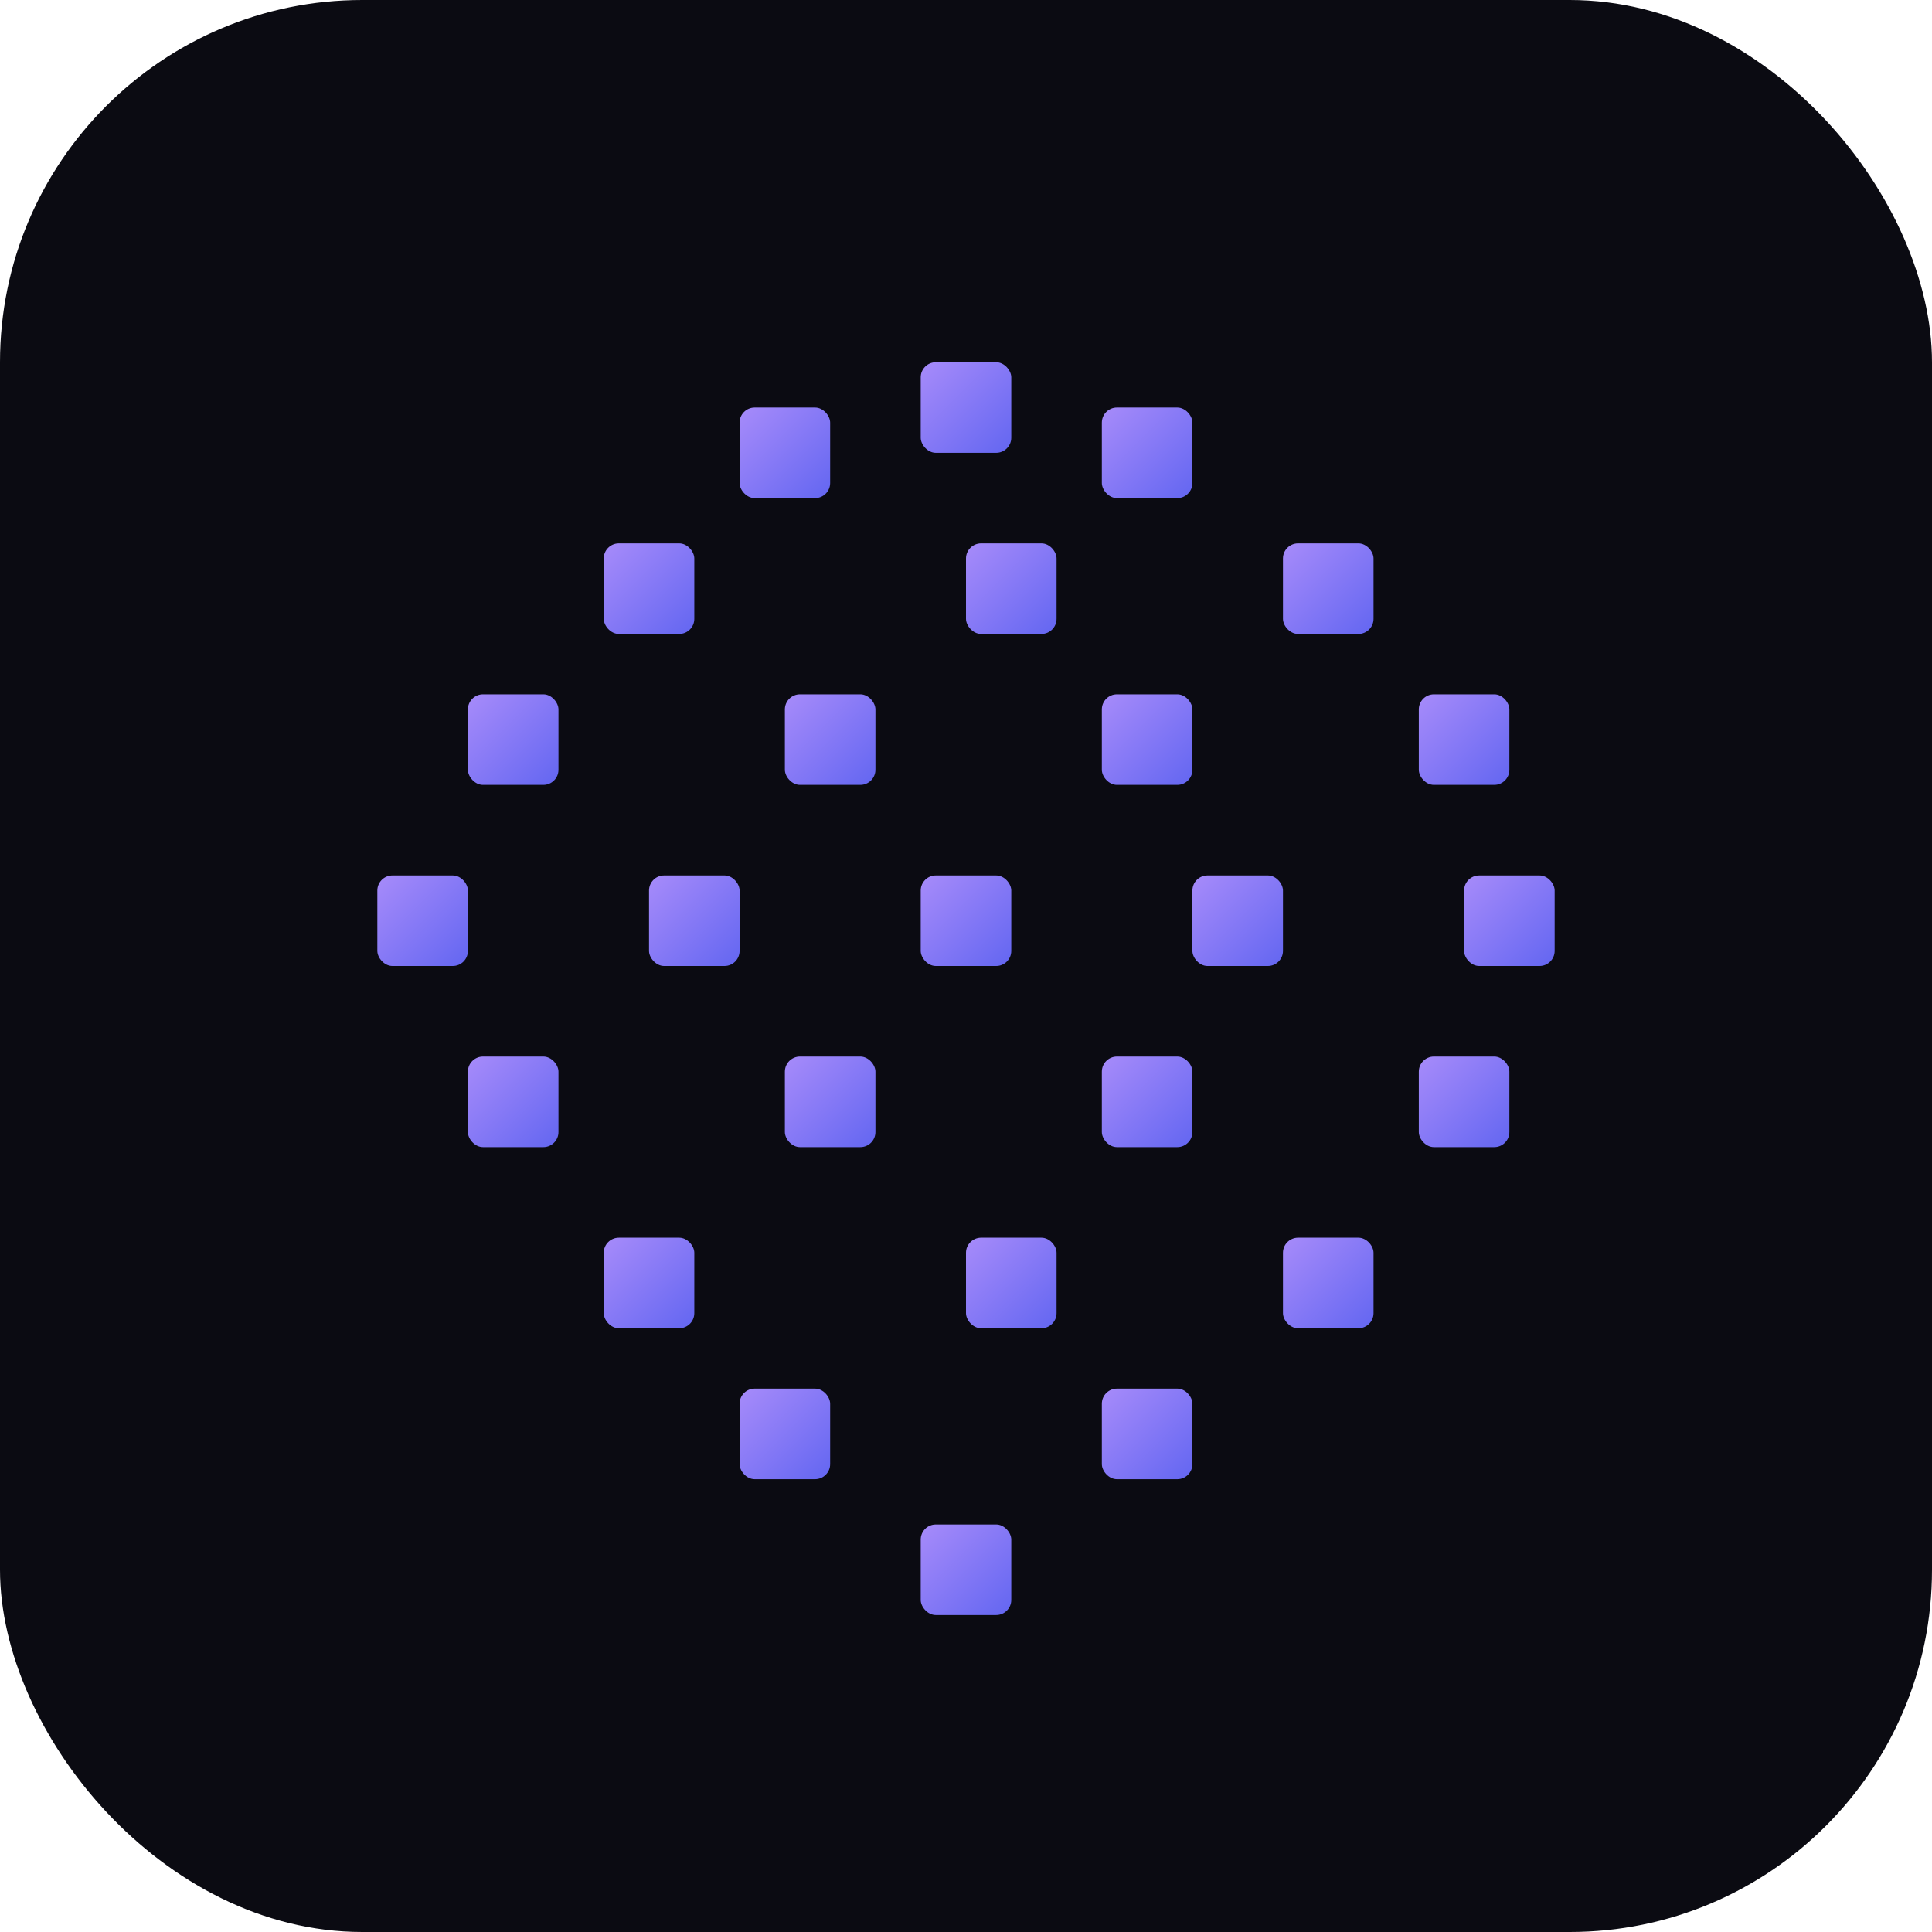 <svg xmlns="http://www.w3.org/2000/svg" viewBox="0 0 512 512">
  <defs>
    <linearGradient id="g" x1="0" y1="0" x2="1" y2="1">
      <stop offset="0" stop-color="#a78bfa"/>
      <stop offset="1" stop-color="#6366f1"/>
    </linearGradient>
  </defs>
  <rect width="512" height="512" rx="96" fill="#0b0b12"/>
  <g transform="translate(256,256)" fill="url(#g)">
    <rect x="-12" y="-160" width="24" height="24" rx="4"/>
    <rect x="-60" y="-148" width="24" height="24" rx="4"/>
    <rect x="36" y="-148" width="24" height="24" rx="4"/>
    <rect x="-96" y="-112" width="24" height="24" rx="4"/>
    <rect x="0" y="-112" width="24" height="24" rx="4"/>
    <rect x="84" y="-112" width="24" height="24" rx="4"/>
    <rect x="-132" y="-72" width="24" height="24" rx="4"/>
    <rect x="-48" y="-72" width="24" height="24" rx="4"/>
    <rect x="36" y="-72" width="24" height="24" rx="4"/>
    <rect x="120" y="-72" width="24" height="24" rx="4"/>
    <rect x="-156" y="-24" width="24" height="24" rx="4"/>
    <rect x="-84" y="-24" width="24" height="24" rx="4"/>
    <rect x="-12" y="-24" width="24" height="24" rx="4"/>
    <rect x="60" y="-24" width="24" height="24" rx="4"/>
    <rect x="132" y="-24" width="24" height="24" rx="4"/>
    <rect x="-132" y="24" width="24" height="24" rx="4"/>
    <rect x="-48" y="24" width="24" height="24" rx="4"/>
    <rect x="36" y="24" width="24" height="24" rx="4"/>
    <rect x="120" y="24" width="24" height="24" rx="4"/>
    <rect x="-96" y="72" width="24" height="24" rx="4"/>
    <rect x="0" y="72" width="24" height="24" rx="4"/>
    <rect x="84" y="72" width="24" height="24" rx="4"/>
    <rect x="-60" y="112" width="24" height="24" rx="4"/>
    <rect x="36" y="112" width="24" height="24" rx="4"/>
    <rect x="-12" y="148" width="24" height="24" rx="4"/>
  </g>
</svg>

